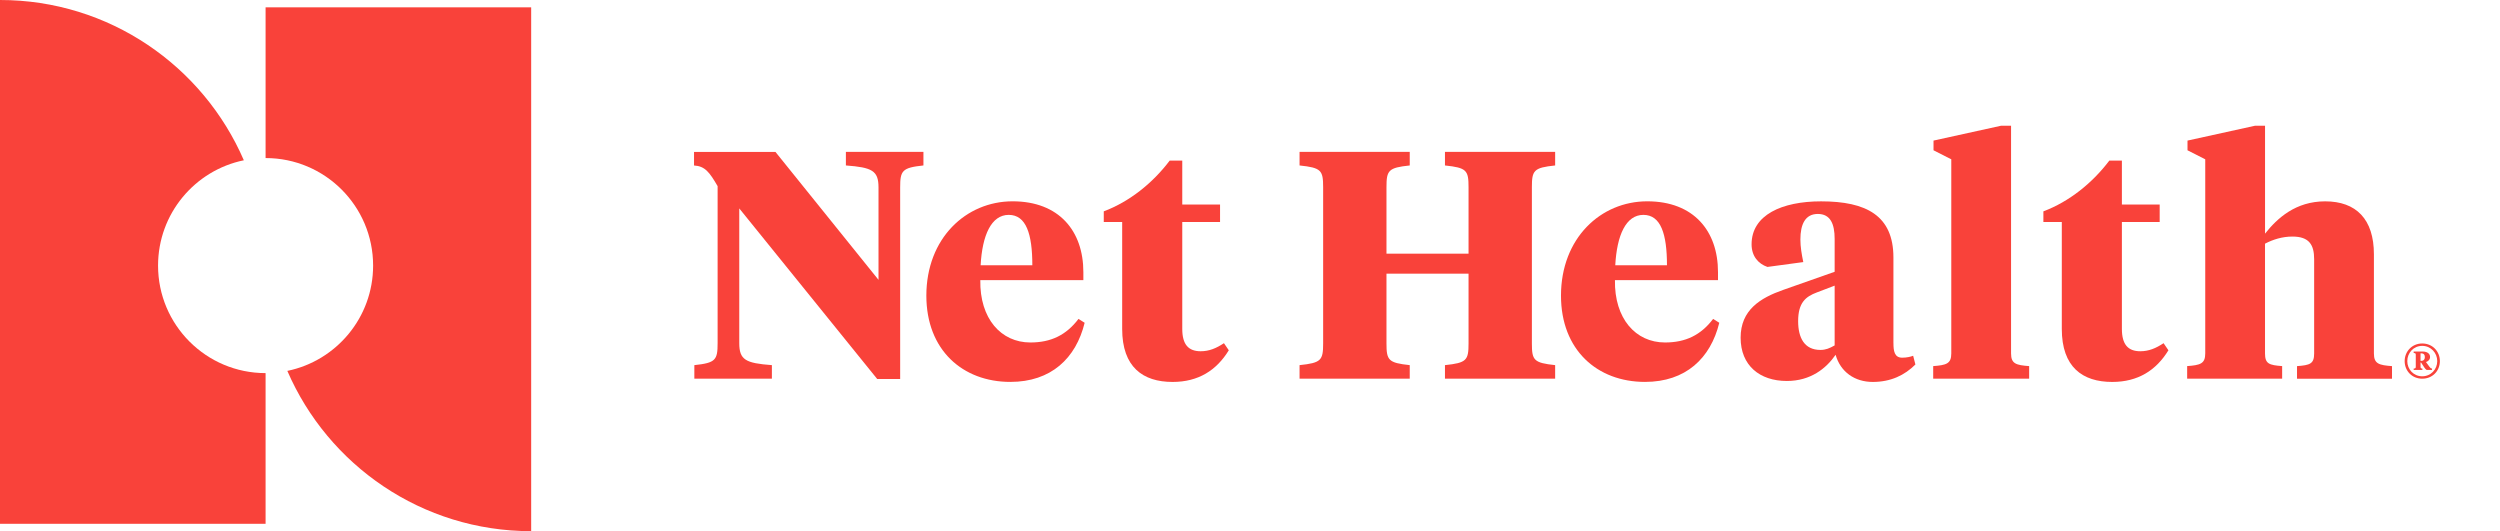 <?xml version="1.0" encoding="UTF-8"?> <svg xmlns="http://www.w3.org/2000/svg" id="Layer_1" data-name="Layer 1" viewBox="0 0 855.37 181.74"><defs><style> .cls-1 { fill: #f9423a; } </style></defs><g><g><path class="cls-1" d="M300.58,64.13c0-5.75-2.21-6.85-11.16-7.52v-4.64h26.53v4.64c-7.3,.77-7.96,1.77-7.96,7.52v65.55h-7.85l-47.2-58.37v46.1c0,5.75,2.21,6.85,11.16,7.52v4.64h-26.53v-4.64c7.3-.77,7.96-1.77,7.96-7.52V63.69c-2.76-4.75-4.31-6.85-8.07-7.07v-4.64h27.86l35.26,43.77v-31.61Z"></path><path class="cls-1" d="M370.67,93.09v2.76h-35.26c-.22,13.16,7.07,21.33,17.13,21.33,7.07,0,12.27-2.54,16.47-8.07l2.1,1.33c-2.98,12.16-11.5,20.23-25.42,20.23-16.36,0-28.74-10.94-28.74-29.51,0-19.68,13.6-32.28,29.51-32.28s24.21,10.17,24.21,24.21Zm-35.15-2.32h17.69c0-10.72-2.1-17.25-8.07-17.25s-9.07,6.96-9.62,17.25Z"></path><path class="cls-1" d="M404.51,69.99h12.93v5.97h-12.93v36.59c0,5.3,2.1,7.63,6.3,7.63,2.87,0,5.31-1,7.96-2.76l1.66,2.43c-4.2,6.85-10.39,10.83-19.23,10.83-10.17,0-17.25-5.08-17.25-18.13v-36.59h-6.3v-3.65c8.84-3.31,16.8-9.73,22.55-17.35h4.31v15.03Z"></path><path class="cls-1" d="M474.38,86.79h28.08v-22.77c0-5.75-.66-6.63-8.07-7.41v-4.64h37.7v4.64c-7.3,.77-7.96,1.66-7.96,7.41v53.5c0,5.75,.66,6.63,7.96,7.41v4.64h-37.7v-4.64c7.41-.77,8.07-1.66,8.07-7.41v-23.88h-28.08v23.88c0,5.75,.66,6.63,7.96,7.41v4.64h-37.7v-4.64c7.41-.77,8.07-1.66,8.07-7.41v-53.5c0-5.75-.66-6.63-8.07-7.41v-4.64h37.7v4.64c-7.3,.77-7.96,1.66-7.96,7.41v22.77Z"></path><path class="cls-1" d="M587.81,93.09v2.76h-35.26c-.22,13.16,7.07,21.33,17.13,21.33,7.07,0,12.27-2.54,16.47-8.07l2.1,1.33c-2.98,12.16-11.5,20.23-25.42,20.23-16.36,0-28.74-10.94-28.74-29.51,0-19.68,13.6-32.28,29.51-32.28s24.21,10.17,24.21,24.21Zm-35.15-2.32h17.69c0-10.72-2.1-17.25-8.07-17.25s-9.07,6.96-9.62,17.25Z"></path><path class="cls-1" d="M647.84,117.41c0,2.65,.33,4.97,2.98,4.97,1.55,0,2.98-.33,3.76-.66l.77,2.99c-3.65,3.65-8.4,5.97-14.59,5.97s-11.05-3.43-12.71-9.29c-3.21,4.64-8.51,8.96-16.69,8.96-9.29,0-15.81-5.31-15.81-14.81s6.74-13.6,14.59-16.36l17.58-6.19v-11.28c0-5.08-1.44-8.51-5.75-8.51s-5.97,3.54-5.97,8.73c0,2.54,.44,5.08,.99,7.74l-12.27,1.66c-3.21-1.11-5.42-3.76-5.42-7.74,0-10.06,10.39-14.7,23.77-14.7,15.48,0,24.76,4.86,24.76,19.23v29.29Zm-20.12,.77v-20.45l-6.08,2.32c-3.87,1.44-6.41,3.54-6.41,9.84,0,5.64,2.1,9.84,7.63,9.84,1.77,0,3.1-.55,4.86-1.55Z"></path><path class="cls-1" d="M688.08,120.95c0,3.54,1.77,3.98,6.19,4.31v4.31h-32.83v-4.31c4.42-.33,6.19-.77,6.19-4.31V54.51l-6.08-3.09v-3.32l23.1-5.08h3.43V120.95Z"></path><path class="cls-1" d="M726,69.99h12.93v5.97h-12.93v36.59c0,5.3,2.1,7.63,6.3,7.63,2.87,0,5.31-1,7.96-2.76l1.66,2.43c-4.2,6.85-10.39,10.83-19.23,10.83-10.17,0-17.25-5.08-17.25-18.13v-36.59h-6.3v-3.65c8.84-3.31,16.8-9.73,22.55-17.35h4.31v15.03Z"></path><path class="cls-1" d="M754.53,54.51l-6.08-3.09v-3.32l23.1-5.08h3.43v36.92c4.2-5.31,10.5-11.05,20.56-11.05,10.61,0,16.69,6.08,16.69,18.13v33.94c0,3.54,1.77,3.98,6.19,4.31v4.31h-32.5v-4.31c4.42-.33,5.86-.77,5.86-4.31v-32.28c0-4.86-1.66-7.74-7.41-7.74-3.54,0-6.63,1-9.4,2.43v37.58c0,3.54,1.44,3.98,5.86,4.31v4.31h-32.5v-4.31c4.42-.33,6.19-.77,6.19-4.31V54.51Z"></path></g><g><path class="cls-1" d="M54.08,90.87c0-17.77,12.6-32.59,29.35-36.03C69.48,22.58,37.38,0,0,0H0V179.22H90.87v-51.56c-20.32,0-36.79-16.47-36.79-36.79Z"></path><path class="cls-1" d="M90.87,2.52V54.08c20.32,0,36.79,16.47,36.79,36.79,0,17.77-12.6,32.59-29.35,36.03,13.95,32.26,46.05,54.84,83.43,54.84h0V2.52H90.87Z"></path></g></g><path class="cls-1" d="M828.76,117.52c3.52,0,6.04,2.7,6.04,6.04s-2.52,6.01-6.04,6.01-6.01-2.7-6.01-6.01,2.52-6.04,6.01-6.04Zm0,11.23c2.99,0,5.14-2.41,5.14-5.19s-2.15-5.22-5.14-5.22-5.11,2.41-5.11,5.22,2.15,5.19,5.11,5.19Zm.08-8.48c1.83,0,2.6,.87,2.6,1.88,0,.95-.72,1.51-1.4,1.72l1.17,1.59c.29,.4,.5,.61,.9,.64v.48h-1.83c-.26-.16-.58-.5-.82-.87l-1.09-1.67h-.19v1.4c0,.5,.08,.66,.64,.66v.48h-2.99v-.48c.61,0,.72-.16,.72-.66v-4c0-.56-.11-.61-.72-.66v-.5h3.02Zm-.66,.61v2.6h.24c.79,0,1.24-.5,1.24-1.32s-.45-1.27-1.24-1.27h-.24Z"></path></svg> 